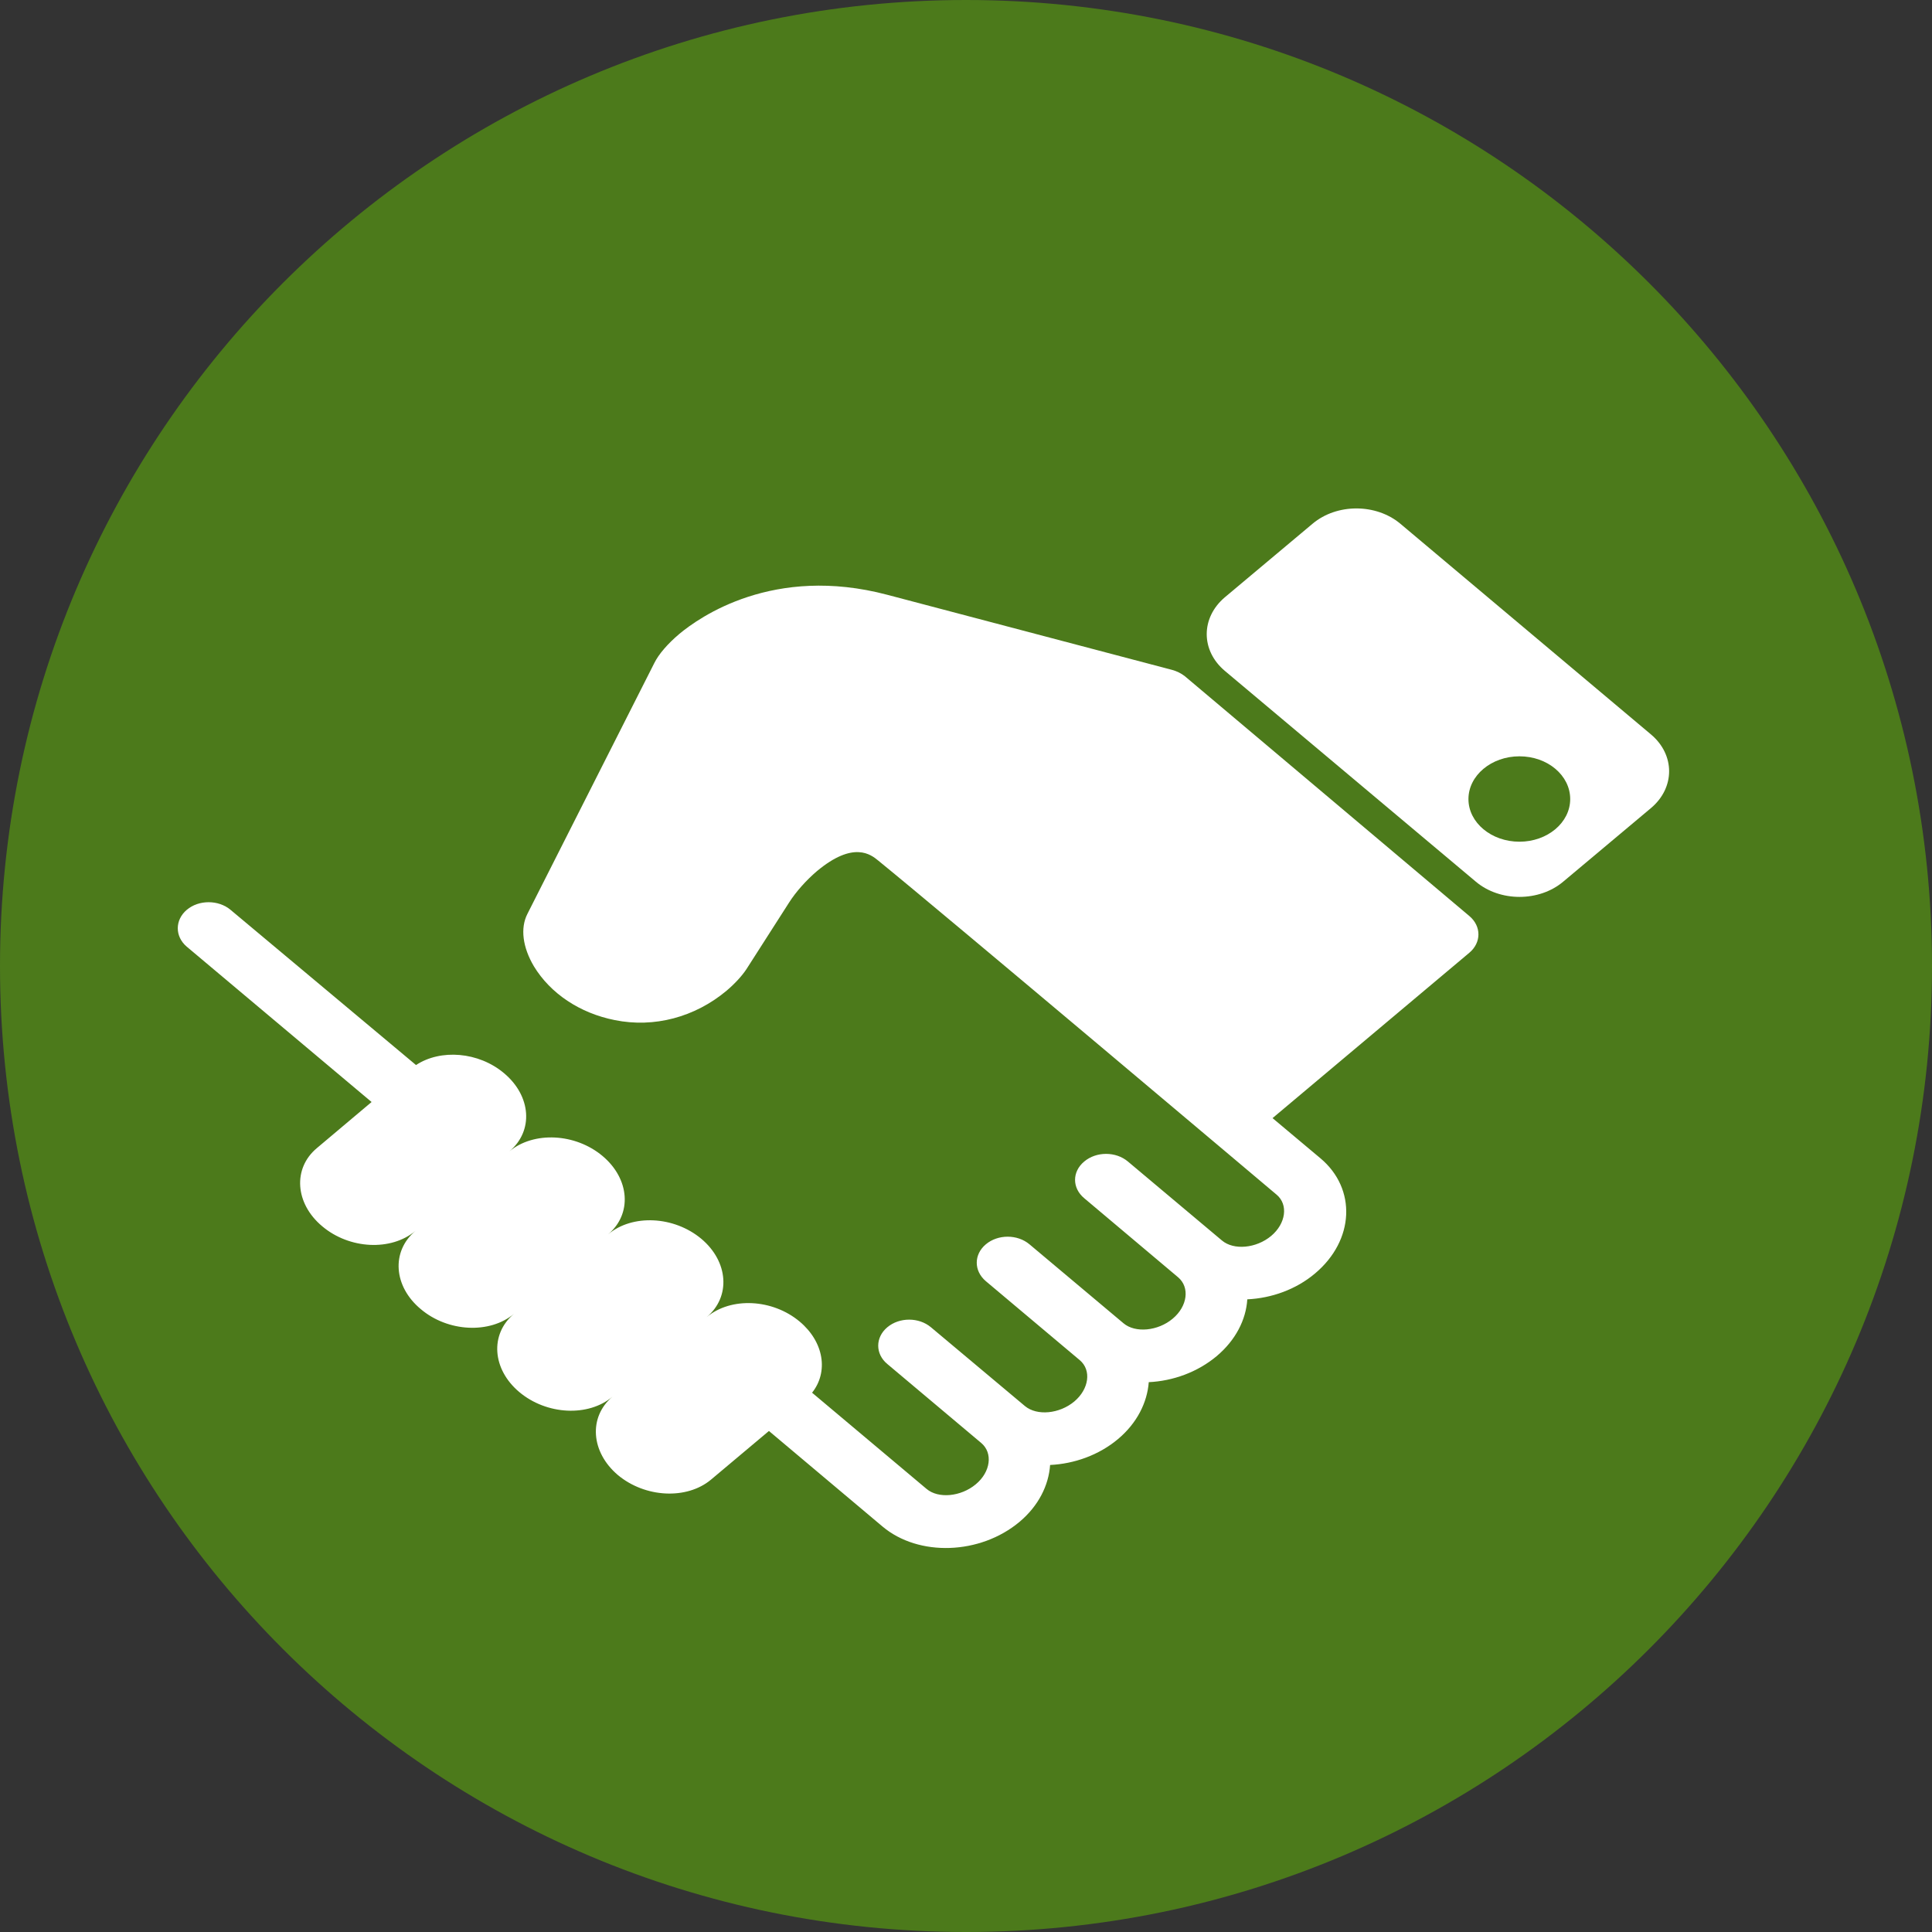 <?xml version="1.0" encoding="UTF-8"?>
<svg xmlns="http://www.w3.org/2000/svg" xmlns:xlink="http://www.w3.org/1999/xlink" version="1.1" id="Ebene_1" x="0px" y="0px" viewBox="0 0 150 150" style="enable-background:new 0 0 150 150;" xml:space="preserve">
<rect x="0" y="0" width="150" height="150" fill="#333333" stroke="none"/>
<style type="text/css">
	.st0{fill:#4C7A1B;}
	.st1{fill:#FFFFFF;}
</style>
<g>
	<path class="st0" d="M75,150c41.42,0,75-33.58,75-75c0-41.42-33.58-75-75-75S0,33.58,0,75C0,116.42,33.58,150,75,150"></path>
	<g>
		<path class="st1" d="M91.99,52.5c-0.28-0.22-0.62-0.39-0.99-0.49l-22.11-5.83c-8.84-2.34-14.59,1.74-16.15,3.04    c-0.9,0.76-1.6,1.57-1.94,2.26l-9.85,19.47c-0.57,1.11-0.37,2.6,0.5,4.07c1.28,2.11,3.56,3.64,6.28,4.18    c3.05,0.62,6.22-0.22,8.69-2.29c0.65-0.55,1.2-1.16,1.53-1.66l3.31-5.17c0.54-0.85,1.34-1.74,2.16-2.44    c2.85-2.38,4.2-1.29,4.76-0.83c4.95,4.02,30.93,25.94,30.93,25.94c0.93,0.77,0.73,2.25-0.42,3.21c-1.15,0.96-2.9,1.13-3.82,0.35    l-7.3-6.13c-0.94-0.79-2.45-0.79-3.39,0c-0.95,0.79-0.95,2.06,0,2.85l7.29,6.14c0.92,0.78,0.73,2.25-0.42,3.21    c-1.15,0.97-2.91,1.13-3.82,0.36l-7.3-6.13c-0.94-0.79-2.45-0.79-3.39,0c-0.94,0.79-0.94,2.06,0,2.86l7.29,6.13    c0.93,0.78,0.72,2.25-0.42,3.21c-1.16,0.97-2.9,1.13-3.83,0.36l-7.3-6.12c-0.94-0.79-2.45-0.79-3.39,0    c-0.94,0.79-0.94,2.07,0,2.85l7.29,6.13c0.93,0.78,0.73,2.26-0.42,3.21c-1.16,0.97-2.91,1.13-3.82,0.36l-8.89-7.47    c1.28-1.61,0.93-3.93-0.96-5.52c-2.11-1.77-5.34-1.93-7.22-0.35c1.88-1.58,1.69-4.31-0.42-6.08c-2.12-1.77-5.35-1.93-7.23-0.35    c1.87-1.58,1.68-4.3-0.44-6.08c-2.11-1.77-5.34-1.93-7.23-0.36c1.89-1.58,1.7-4.3-0.42-6.07c-1.97-1.66-4.92-1.89-6.83-0.63    L17.9,70.64c-0.94-0.79-2.47-0.79-3.4,0c-0.93,0.79-0.93,2.07,0,2.86l14.35,12.06l-4.25,3.58c-1.88,1.57-1.7,4.3,0.42,6.07    c2.11,1.78,5.34,1.94,7.23,0.36c-1.89,1.59-1.7,4.31,0.42,6.07c2.1,1.78,5.35,1.94,7.23,0.37c-1.88,1.58-1.69,4.3,0.42,6.07    c2.12,1.78,5.36,1.94,7.23,0.36c-1.87,1.58-1.68,4.3,0.42,6.08c2.12,1.77,5.35,1.93,7.23,0.36l4.5-3.78l8.82,7.42    c2.81,2.36,7.58,2.19,10.63-0.36c1.48-1.24,2.27-2.84,2.38-4.42c1.87-0.09,3.78-0.76,5.27-2.01c1.48-1.24,2.27-2.84,2.39-4.42    c1.88-0.09,3.77-0.77,5.26-2.01c1.49-1.25,2.29-2.84,2.39-4.42c1.88-0.09,3.78-0.76,5.26-2.01c3.06-2.57,3.24-6.57,0.42-8.94    l-3.72-3.12l15.28-12.84c0.94-0.79,0.94-2.06,0-2.85L91.99,52.5z"></path>
		<path class="st1" d="M128.18,57.02l-19.46-16.36c-1.89-1.58-4.93-1.58-6.81,0l-6.81,5.71c-1.88,1.59-1.88,4.14,0,5.72l19.48,16.36    c1.87,1.58,4.92,1.58,6.79,0l6.81-5.71C130.06,61.16,130.06,58.6,128.18,57.02z M117.97,65.35c-2.18,0-3.96-1.48-3.96-3.31    c0-1.83,1.78-3.32,3.96-3.32s3.94,1.48,3.94,3.32C121.91,63.87,120.14,65.35,117.97,65.35z"></path>
	</g>
</g>
</svg>
